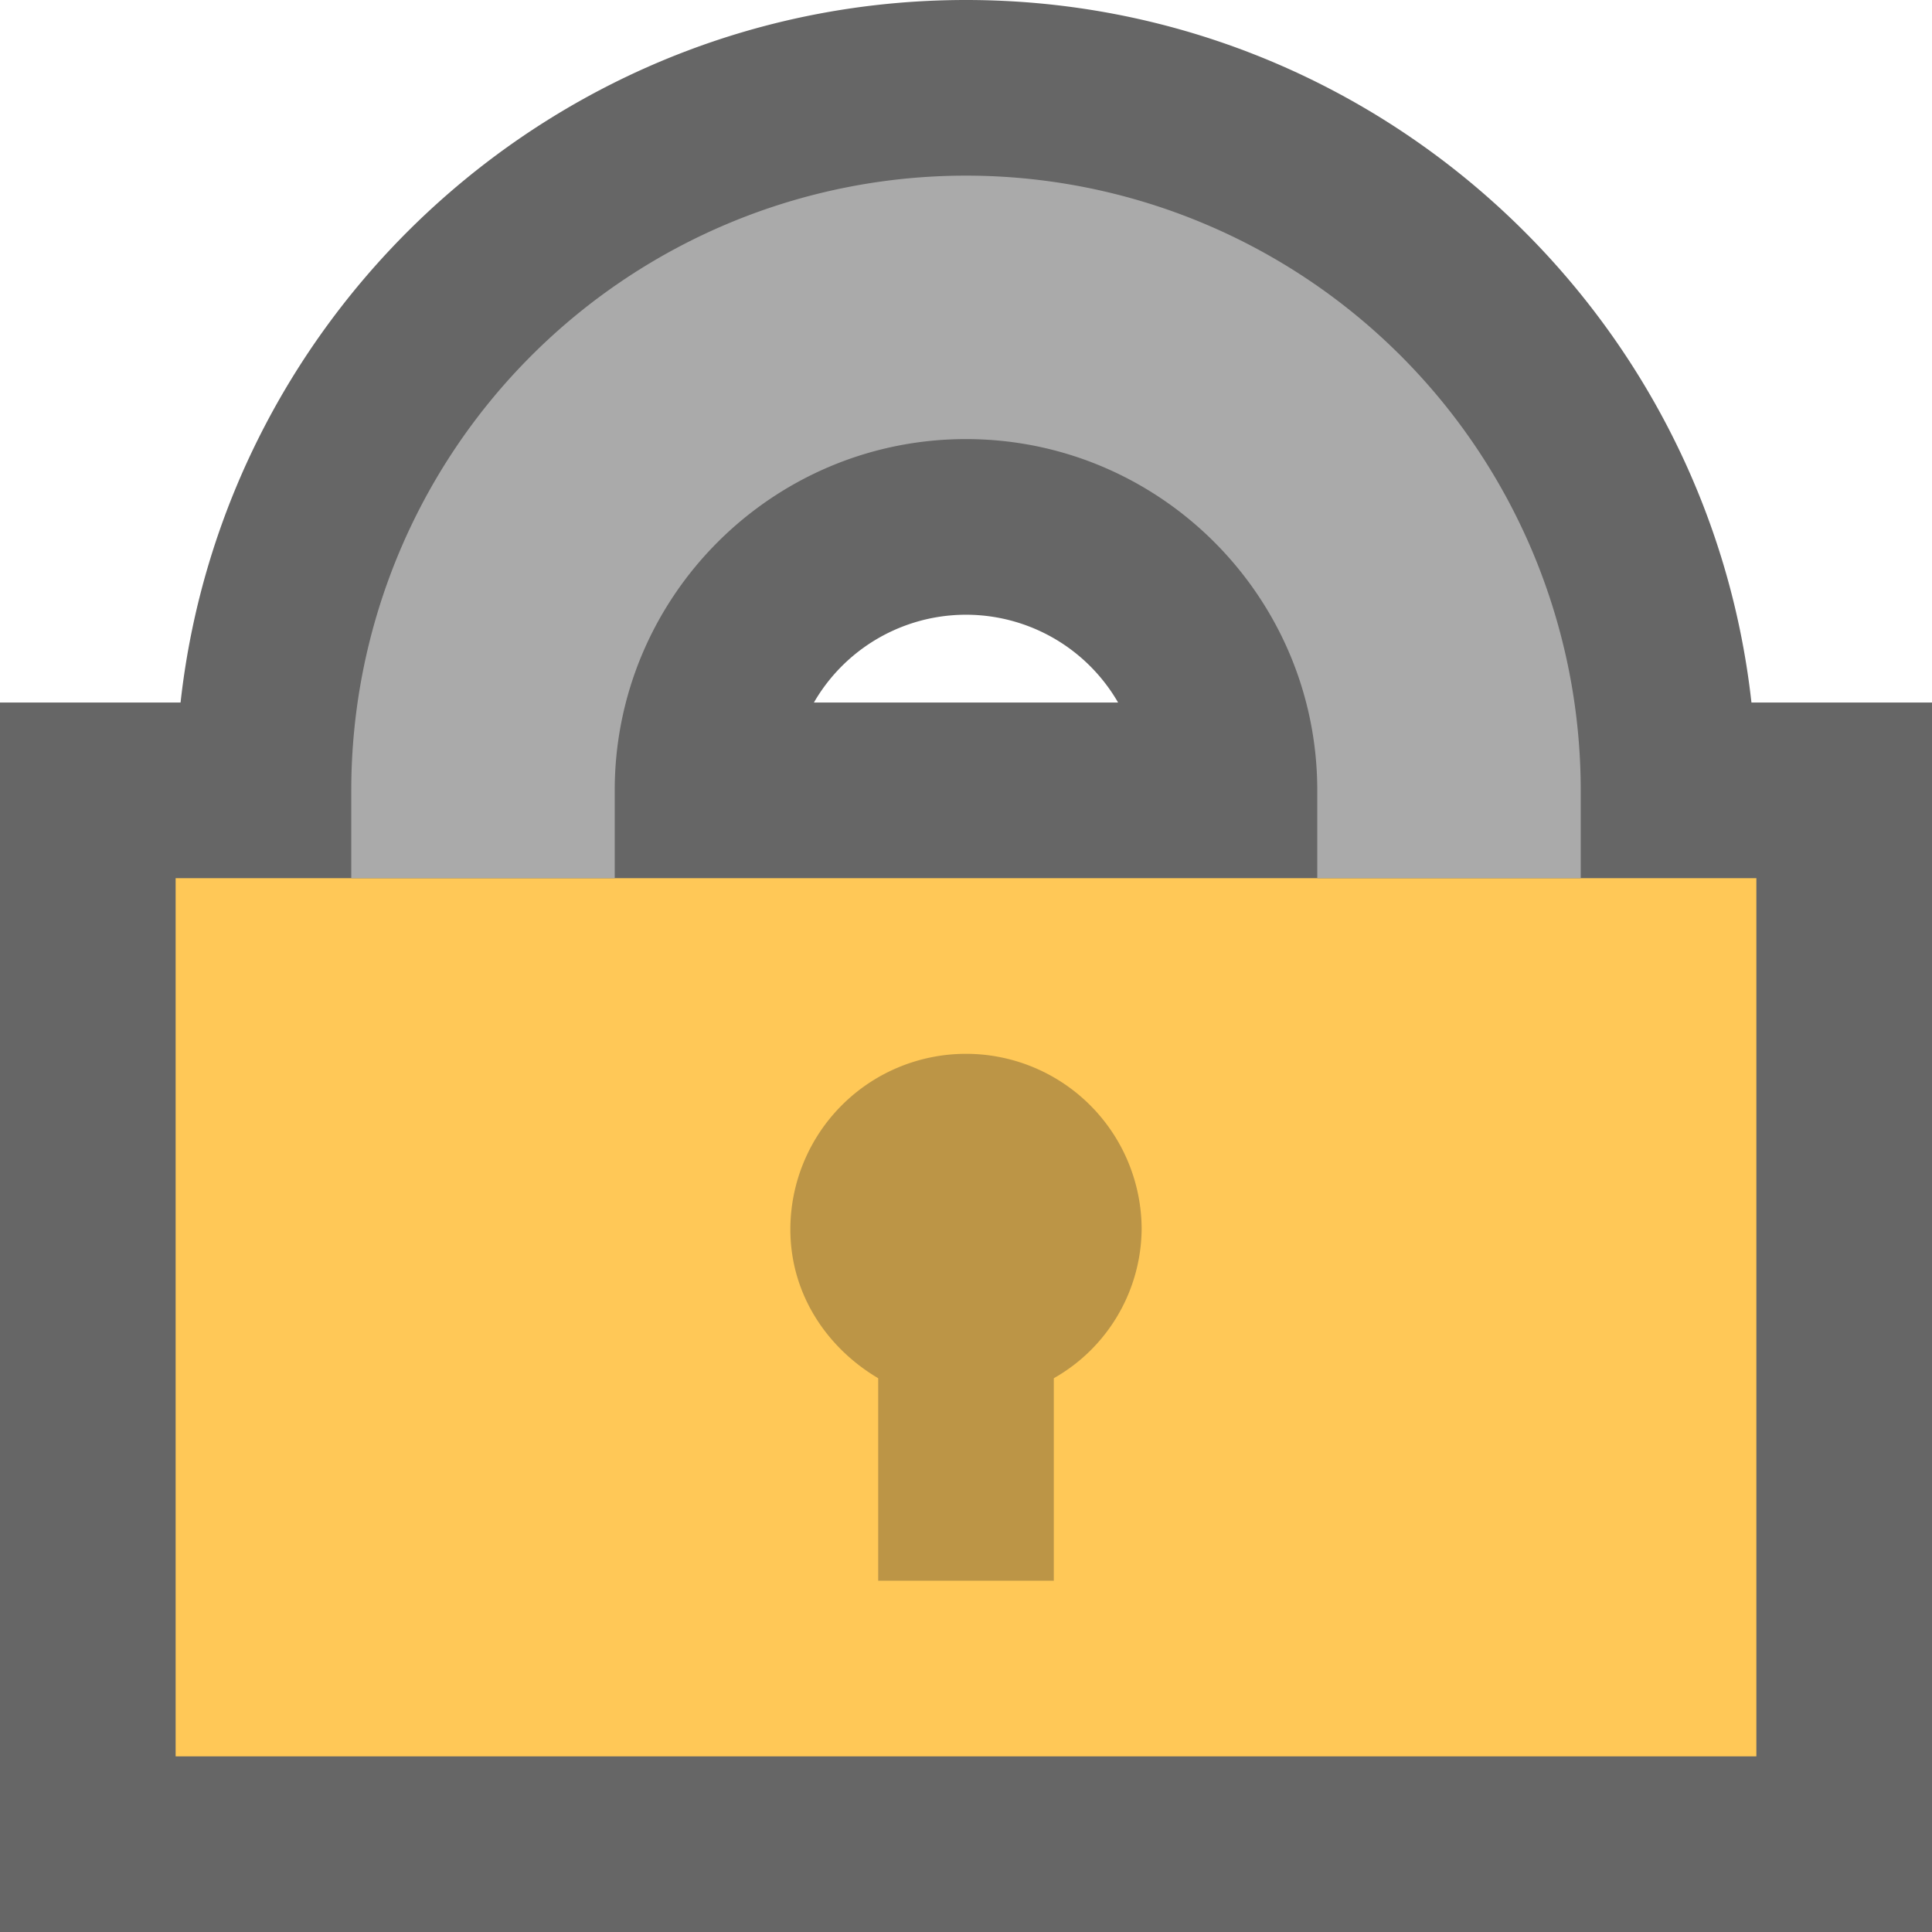 <svg xmlns="http://www.w3.org/2000/svg" viewBox="0 0 11 11"><path fill="#666" d="M9.972 4C9.723 1.753 7.812 0 5.5 0S1.277 1.753 1.028 4H0v7h11V4H9.972zM4.634 4a1 1 0 0 1 1.732 0H4.634z"/><path fill="#FFC857" d="M1 5h9v5H1z"/><path fill="#AAA" d="M3.5 5v-.5c0-1.103.897-2 2-2s2 .897 2 2V5H9v-.5a3.5 3.5 0 1 0-7 0V5h1.5z"/><path fill="#212121" d="M6.5 7a1 1 0 0 0-2 0c0 .366.206.673.5.847V9h1V7.847A.985.985 0 0 0 6.5 7z" opacity=".3"/></svg>